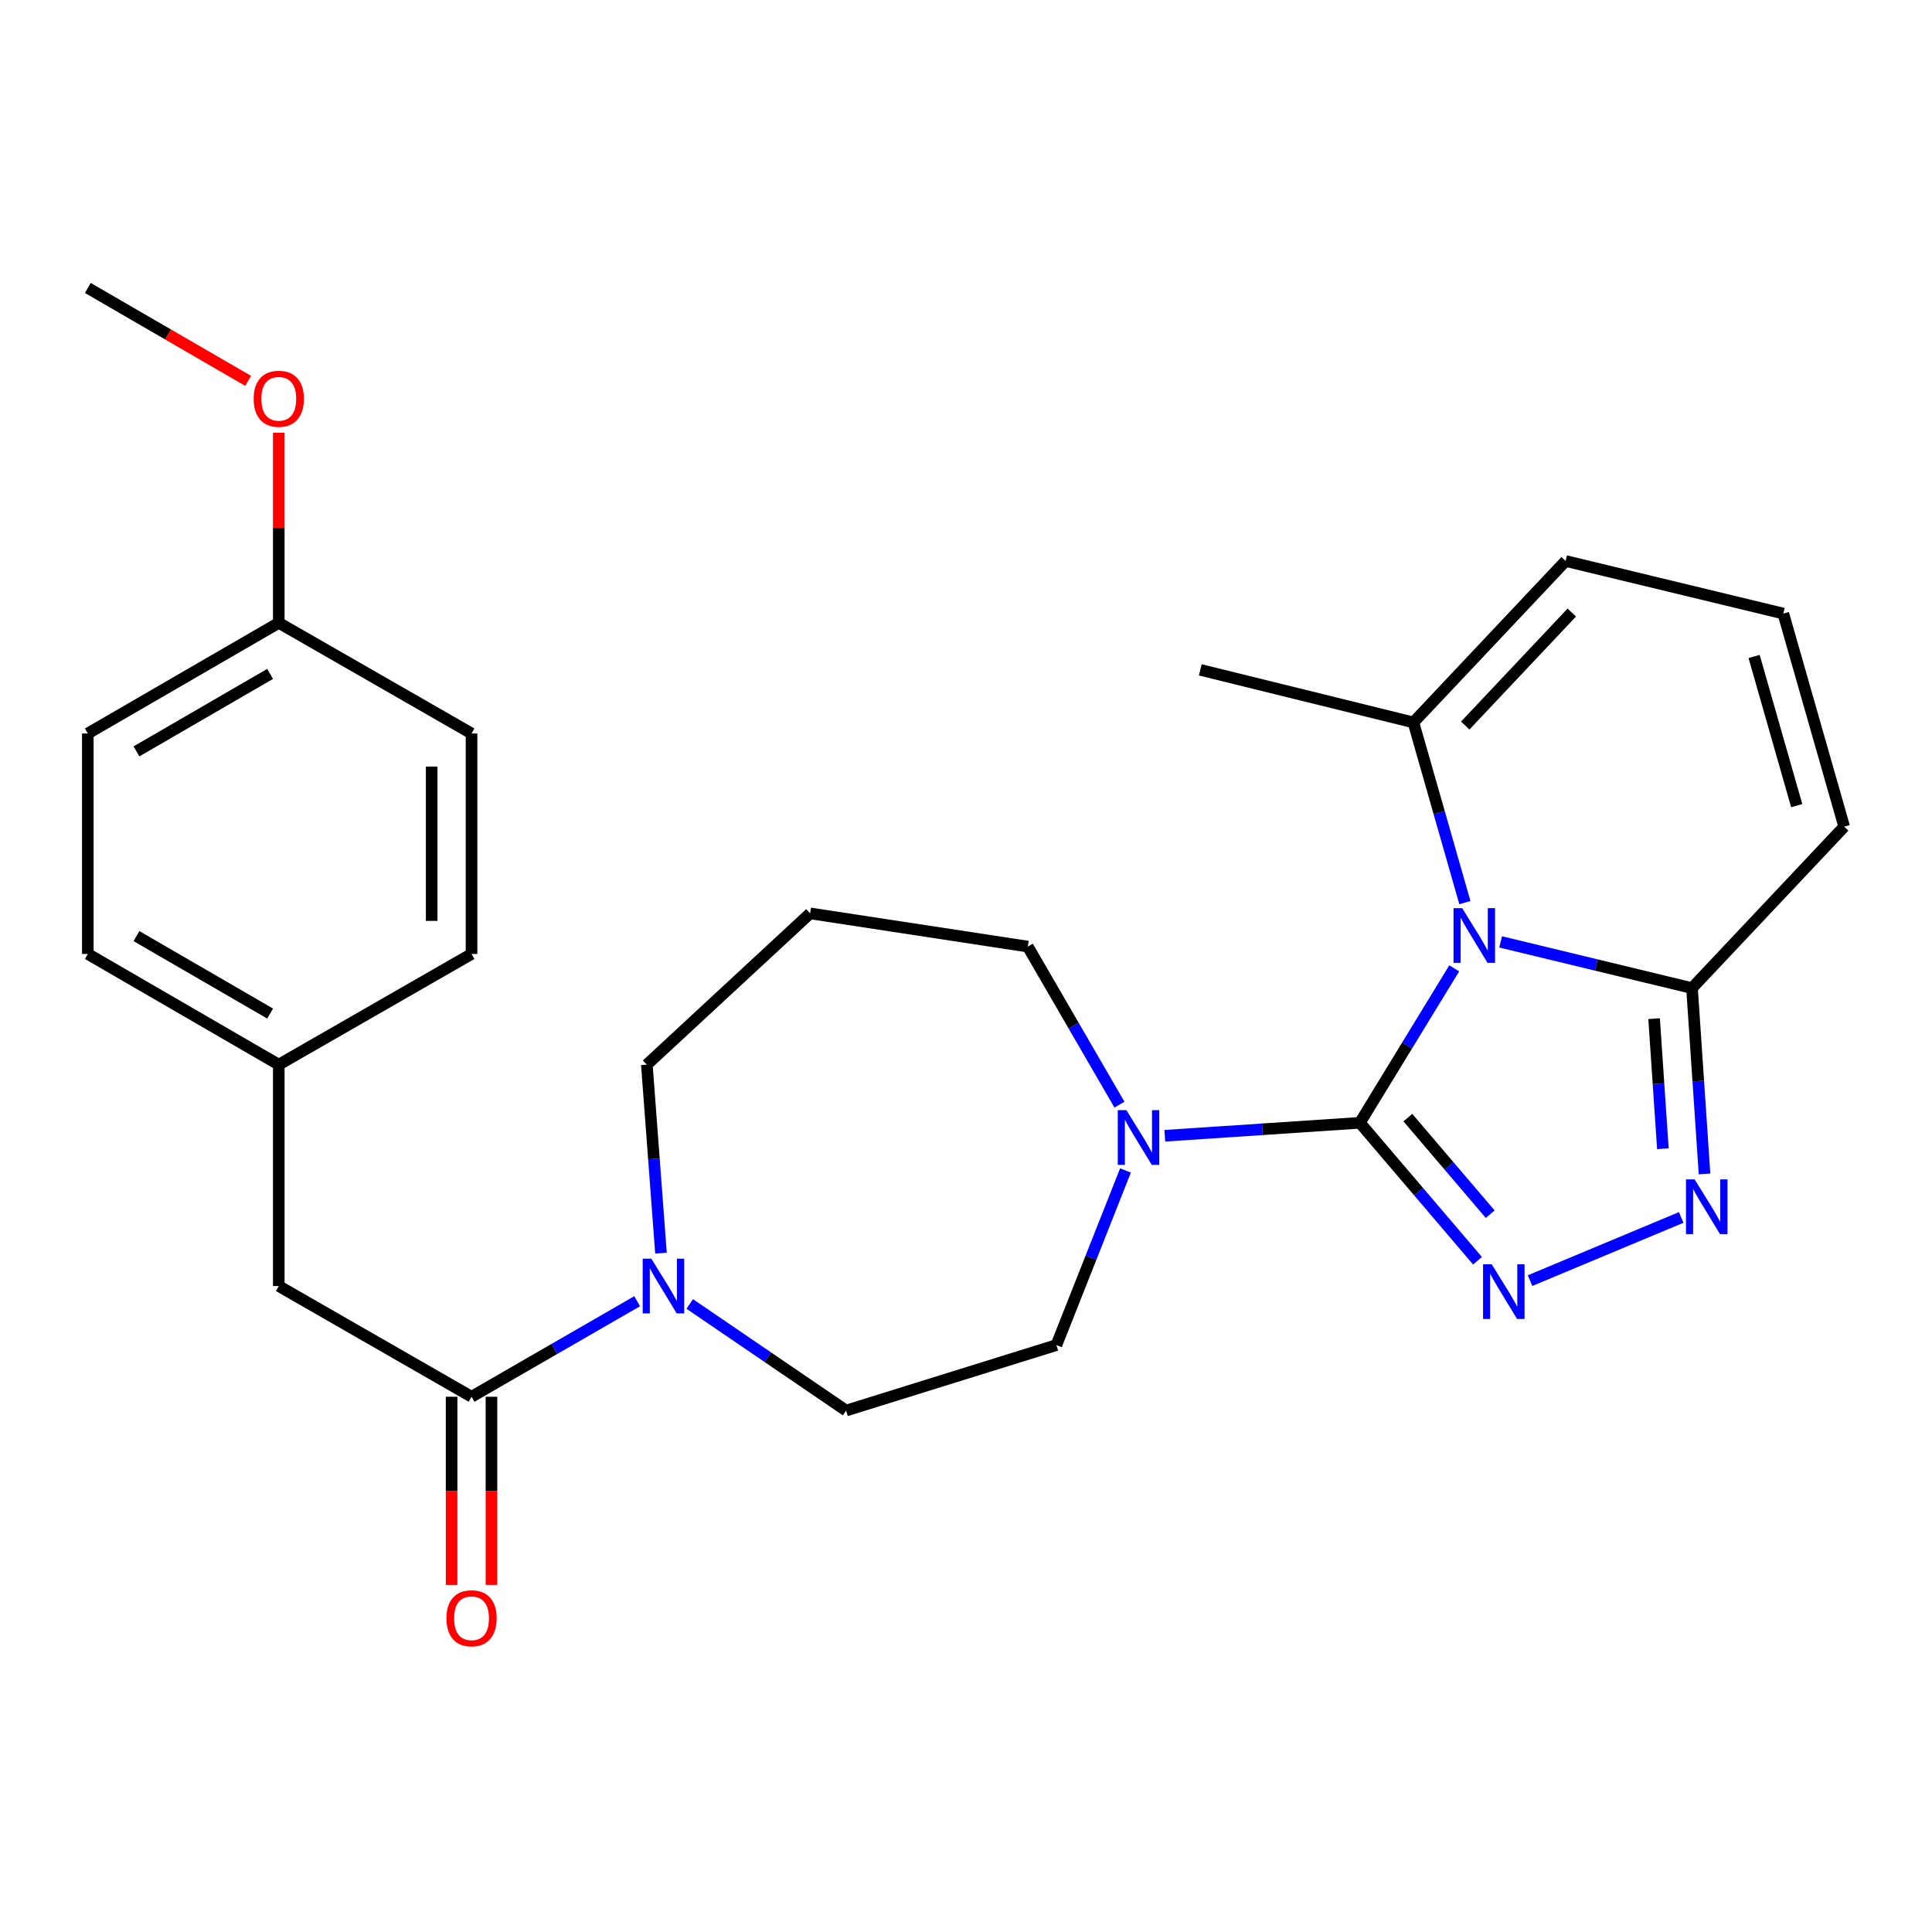 <?xml version='1.0' encoding='iso-8859-1'?>
<svg version='1.1' baseProfile='full'
              xmlns='http://www.w3.org/2000/svg'
                      xmlns:rdkit='http://www.rdkit.org/xml'
                      xmlns:xlink='http://www.w3.org/1999/xlink'
                  xml:space='preserve'
width='1000px' height='1000px' viewBox='0 0 1000 1000'>
<!-- END OF HEADER -->
<rect style='opacity:1.0;fill:#FFFFFF;stroke:none' width='1000' height='1000' x='0' y='0'> </rect>
<path class='bond-0' d='M 752.702,501.224 L 728.287,541.187' style='fill:none;fill-rule:evenodd;stroke:#0000FF;stroke-width:6px;stroke-linecap:butt;stroke-linejoin:miter;stroke-opacity:1' />
<path class='bond-0' d='M 728.287,541.187 L 703.872,581.151' style='fill:none;fill-rule:evenodd;stroke:#000000;stroke-width:6px;stroke-linecap:butt;stroke-linejoin:miter;stroke-opacity:1' />
<path class='bond-3' d='M 776.726,487.519 L 826.25,499.483' style='fill:none;fill-rule:evenodd;stroke:#0000FF;stroke-width:6px;stroke-linecap:butt;stroke-linejoin:miter;stroke-opacity:1' />
<path class='bond-3' d='M 826.25,499.483 L 875.775,511.448' style='fill:none;fill-rule:evenodd;stroke:#000000;stroke-width:6px;stroke-linecap:butt;stroke-linejoin:miter;stroke-opacity:1' />
<path class='bond-6' d='M 758.223,467.196 L 744.9,420.558' style='fill:none;fill-rule:evenodd;stroke:#0000FF;stroke-width:6px;stroke-linecap:butt;stroke-linejoin:miter;stroke-opacity:1' />
<path class='bond-6' d='M 744.9,420.558 L 731.577,373.92' style='fill:none;fill-rule:evenodd;stroke:#000000;stroke-width:6px;stroke-linecap:butt;stroke-linejoin:miter;stroke-opacity:1' />
<path class='bond-1' d='M 703.872,581.151 L 734.314,616.858' style='fill:none;fill-rule:evenodd;stroke:#000000;stroke-width:6px;stroke-linecap:butt;stroke-linejoin:miter;stroke-opacity:1' />
<path class='bond-1' d='M 734.314,616.858 L 764.756,652.565' style='fill:none;fill-rule:evenodd;stroke:#0000FF;stroke-width:6px;stroke-linecap:butt;stroke-linejoin:miter;stroke-opacity:1' />
<path class='bond-1' d='M 728.706,578.477 L 750.015,603.472' style='fill:none;fill-rule:evenodd;stroke:#000000;stroke-width:6px;stroke-linecap:butt;stroke-linejoin:miter;stroke-opacity:1' />
<path class='bond-1' d='M 750.015,603.472 L 771.325,628.467' style='fill:none;fill-rule:evenodd;stroke:#0000FF;stroke-width:6px;stroke-linecap:butt;stroke-linejoin:miter;stroke-opacity:1' />
<path class='bond-4' d='M 703.872,581.151 L 653.388,584.515' style='fill:none;fill-rule:evenodd;stroke:#000000;stroke-width:6px;stroke-linecap:butt;stroke-linejoin:miter;stroke-opacity:1' />
<path class='bond-4' d='M 653.388,584.515 L 602.904,587.878' style='fill:none;fill-rule:evenodd;stroke:#0000FF;stroke-width:6px;stroke-linecap:butt;stroke-linejoin:miter;stroke-opacity:1' />
<path class='bond-27' d='M 791.953,662.85 L 870.191,630.143' style='fill:none;fill-rule:evenodd;stroke:#0000FF;stroke-width:6px;stroke-linecap:butt;stroke-linejoin:miter;stroke-opacity:1' />
<path class='bond-2' d='M 882.263,607.621 L 879.019,559.534' style='fill:none;fill-rule:evenodd;stroke:#0000FF;stroke-width:6px;stroke-linecap:butt;stroke-linejoin:miter;stroke-opacity:1' />
<path class='bond-2' d='M 879.019,559.534 L 875.775,511.448' style='fill:none;fill-rule:evenodd;stroke:#000000;stroke-width:6px;stroke-linecap:butt;stroke-linejoin:miter;stroke-opacity:1' />
<path class='bond-2' d='M 860.704,594.584 L 858.433,560.923' style='fill:none;fill-rule:evenodd;stroke:#0000FF;stroke-width:6px;stroke-linecap:butt;stroke-linejoin:miter;stroke-opacity:1' />
<path class='bond-2' d='M 858.433,560.923 L 856.163,527.262' style='fill:none;fill-rule:evenodd;stroke:#000000;stroke-width:6px;stroke-linecap:butt;stroke-linejoin:miter;stroke-opacity:1' />
<path class='bond-8' d='M 875.775,511.448 L 954.545,427.874' style='fill:none;fill-rule:evenodd;stroke:#000000;stroke-width:6px;stroke-linecap:butt;stroke-linejoin:miter;stroke-opacity:1' />
<path class='bond-12' d='M 582.548,605.833 L 564.669,651.022' style='fill:none;fill-rule:evenodd;stroke:#0000FF;stroke-width:6px;stroke-linecap:butt;stroke-linejoin:miter;stroke-opacity:1' />
<path class='bond-12' d='M 564.669,651.022 L 546.79,696.212' style='fill:none;fill-rule:evenodd;stroke:#000000;stroke-width:6px;stroke-linecap:butt;stroke-linejoin:miter;stroke-opacity:1' />
<path class='bond-17' d='M 579.427,571.769 L 555.709,530.862' style='fill:none;fill-rule:evenodd;stroke:#0000FF;stroke-width:6px;stroke-linecap:butt;stroke-linejoin:miter;stroke-opacity:1' />
<path class='bond-17' d='M 555.709,530.862 L 531.992,489.955' style='fill:none;fill-rule:evenodd;stroke:#000000;stroke-width:6px;stroke-linecap:butt;stroke-linejoin:miter;stroke-opacity:1' />
<path class='bond-5' d='M 244.065,722.954 L 286.929,698.228' style='fill:none;fill-rule:evenodd;stroke:#000000;stroke-width:6px;stroke-linecap:butt;stroke-linejoin:miter;stroke-opacity:1' />
<path class='bond-5' d='M 286.929,698.228 L 329.792,673.502' style='fill:none;fill-rule:evenodd;stroke:#0000FF;stroke-width:6px;stroke-linecap:butt;stroke-linejoin:miter;stroke-opacity:1' />
<path class='bond-10' d='M 244.065,722.954 L 144.296,665.653' style='fill:none;fill-rule:evenodd;stroke:#000000;stroke-width:6px;stroke-linecap:butt;stroke-linejoin:miter;stroke-opacity:1' />
<path class='bond-14' d='M 233.749,722.954 L 233.749,771.651' style='fill:none;fill-rule:evenodd;stroke:#000000;stroke-width:6px;stroke-linecap:butt;stroke-linejoin:miter;stroke-opacity:1' />
<path class='bond-14' d='M 233.749,771.651 L 233.749,820.348' style='fill:none;fill-rule:evenodd;stroke:#FF0000;stroke-width:6px;stroke-linecap:butt;stroke-linejoin:miter;stroke-opacity:1' />
<path class='bond-14' d='M 254.382,722.954 L 254.382,771.651' style='fill:none;fill-rule:evenodd;stroke:#000000;stroke-width:6px;stroke-linecap:butt;stroke-linejoin:miter;stroke-opacity:1' />
<path class='bond-14' d='M 254.382,771.651 L 254.382,820.348' style='fill:none;fill-rule:evenodd;stroke:#FF0000;stroke-width:6px;stroke-linecap:butt;stroke-linejoin:miter;stroke-opacity:1' />
<path class='bond-11' d='M 731.577,373.92 L 810.359,290.37' style='fill:none;fill-rule:evenodd;stroke:#000000;stroke-width:6px;stroke-linecap:butt;stroke-linejoin:miter;stroke-opacity:1' />
<path class='bond-11' d='M 758.406,375.543 L 813.553,317.058' style='fill:none;fill-rule:evenodd;stroke:#000000;stroke-width:6px;stroke-linecap:butt;stroke-linejoin:miter;stroke-opacity:1' />
<path class='bond-25' d='M 731.577,373.92 L 621.273,346.72' style='fill:none;fill-rule:evenodd;stroke:#000000;stroke-width:6px;stroke-linecap:butt;stroke-linejoin:miter;stroke-opacity:1' />
<path class='bond-7' d='M 357,674.926 L 397.465,702.516' style='fill:none;fill-rule:evenodd;stroke:#0000FF;stroke-width:6px;stroke-linecap:butt;stroke-linejoin:miter;stroke-opacity:1' />
<path class='bond-7' d='M 397.465,702.516 L 437.931,730.106' style='fill:none;fill-rule:evenodd;stroke:#000000;stroke-width:6px;stroke-linecap:butt;stroke-linejoin:miter;stroke-opacity:1' />
<path class='bond-29' d='M 342.121,648.62 L 338.462,599.841' style='fill:none;fill-rule:evenodd;stroke:#0000FF;stroke-width:6px;stroke-linecap:butt;stroke-linejoin:miter;stroke-opacity:1' />
<path class='bond-29' d='M 338.462,599.841 L 334.802,551.062' style='fill:none;fill-rule:evenodd;stroke:#000000;stroke-width:6px;stroke-linecap:butt;stroke-linejoin:miter;stroke-opacity:1' />
<path class='bond-28' d='M 954.545,427.874 L 923.035,317.582' style='fill:none;fill-rule:evenodd;stroke:#000000;stroke-width:6px;stroke-linecap:butt;stroke-linejoin:miter;stroke-opacity:1' />
<path class='bond-28' d='M 929.98,416.999 L 907.923,339.794' style='fill:none;fill-rule:evenodd;stroke:#000000;stroke-width:6px;stroke-linecap:butt;stroke-linejoin:miter;stroke-opacity:1' />
<path class='bond-9' d='M 923.035,317.582 L 810.359,290.37' style='fill:none;fill-rule:evenodd;stroke:#000000;stroke-width:6px;stroke-linecap:butt;stroke-linejoin:miter;stroke-opacity:1' />
<path class='bond-15' d='M 144.296,665.653 L 144.296,551.062' style='fill:none;fill-rule:evenodd;stroke:#000000;stroke-width:6px;stroke-linecap:butt;stroke-linejoin:miter;stroke-opacity:1' />
<path class='bond-13' d='M 546.79,696.212 L 437.931,730.106' style='fill:none;fill-rule:evenodd;stroke:#000000;stroke-width:6px;stroke-linecap:butt;stroke-linejoin:miter;stroke-opacity:1' />
<path class='bond-20' d='M 144.296,551.062 L 244.065,493.772' style='fill:none;fill-rule:evenodd;stroke:#000000;stroke-width:6px;stroke-linecap:butt;stroke-linejoin:miter;stroke-opacity:1' />
<path class='bond-21' d='M 144.296,551.062 L 45.455,493.772' style='fill:none;fill-rule:evenodd;stroke:#000000;stroke-width:6px;stroke-linecap:butt;stroke-linejoin:miter;stroke-opacity:1' />
<path class='bond-21' d='M 139.816,524.618 L 70.627,484.515' style='fill:none;fill-rule:evenodd;stroke:#000000;stroke-width:6px;stroke-linecap:butt;stroke-linejoin:miter;stroke-opacity:1' />
<path class='bond-16' d='M 419.315,472.762 L 531.992,489.955' style='fill:none;fill-rule:evenodd;stroke:#000000;stroke-width:6px;stroke-linecap:butt;stroke-linejoin:miter;stroke-opacity:1' />
<path class='bond-18' d='M 419.315,472.762 L 334.802,551.062' style='fill:none;fill-rule:evenodd;stroke:#000000;stroke-width:6px;stroke-linecap:butt;stroke-linejoin:miter;stroke-opacity:1' />
<path class='bond-19' d='M 144.296,322.374 L 45.455,379.652' style='fill:none;fill-rule:evenodd;stroke:#000000;stroke-width:6px;stroke-linecap:butt;stroke-linejoin:miter;stroke-opacity:1' />
<path class='bond-19' d='M 139.814,348.817 L 70.626,388.912' style='fill:none;fill-rule:evenodd;stroke:#000000;stroke-width:6px;stroke-linecap:butt;stroke-linejoin:miter;stroke-opacity:1' />
<path class='bond-24' d='M 144.296,322.374 L 144.296,273.181' style='fill:none;fill-rule:evenodd;stroke:#000000;stroke-width:6px;stroke-linecap:butt;stroke-linejoin:miter;stroke-opacity:1' />
<path class='bond-24' d='M 144.296,273.181 L 144.296,223.988' style='fill:none;fill-rule:evenodd;stroke:#FF0000;stroke-width:6px;stroke-linecap:butt;stroke-linejoin:miter;stroke-opacity:1' />
<path class='bond-30' d='M 144.296,322.374 L 244.065,379.652' style='fill:none;fill-rule:evenodd;stroke:#000000;stroke-width:6px;stroke-linecap:butt;stroke-linejoin:miter;stroke-opacity:1' />
<path class='bond-23' d='M 244.065,493.772 L 244.065,379.652' style='fill:none;fill-rule:evenodd;stroke:#000000;stroke-width:6px;stroke-linecap:butt;stroke-linejoin:miter;stroke-opacity:1' />
<path class='bond-23' d='M 223.433,476.654 L 223.433,396.77' style='fill:none;fill-rule:evenodd;stroke:#000000;stroke-width:6px;stroke-linecap:butt;stroke-linejoin:miter;stroke-opacity:1' />
<path class='bond-22' d='M 45.455,493.772 L 45.455,379.652' style='fill:none;fill-rule:evenodd;stroke:#000000;stroke-width:6px;stroke-linecap:butt;stroke-linejoin:miter;stroke-opacity:1' />
<path class='bond-26' d='M 128.44,197.139 L 86.947,173.094' style='fill:none;fill-rule:evenodd;stroke:#FF0000;stroke-width:6px;stroke-linecap:butt;stroke-linejoin:miter;stroke-opacity:1' />
<path class='bond-26' d='M 86.947,173.094 L 45.455,149.049' style='fill:none;fill-rule:evenodd;stroke:#000000;stroke-width:6px;stroke-linecap:butt;stroke-linejoin:miter;stroke-opacity:1' />
<path  class='atom-0' d='M 756.827 470.064
L 766.107 485.064
Q 767.027 486.544, 768.507 489.224
Q 769.987 491.904, 770.067 492.064
L 770.067 470.064
L 773.827 470.064
L 773.827 498.384
L 769.947 498.384
L 759.987 481.984
Q 758.827 480.064, 757.587 477.864
Q 756.387 475.664, 756.027 474.984
L 756.027 498.384
L 752.347 498.384
L 752.347 470.064
L 756.827 470.064
' fill='#0000FF'/>
<path  class='atom-2' d='M 772.107 654.37
L 781.387 669.37
Q 782.307 670.85, 783.787 673.53
Q 785.267 676.21, 785.347 676.37
L 785.347 654.37
L 789.107 654.37
L 789.107 682.69
L 785.227 682.69
L 775.267 666.29
Q 774.107 664.37, 772.867 662.17
Q 771.667 659.97, 771.307 659.29
L 771.307 682.69
L 767.627 682.69
L 767.627 654.37
L 772.107 654.37
' fill='#0000FF'/>
<path  class='atom-3' d='M 877.149 610.457
L 886.429 625.457
Q 887.349 626.937, 888.829 629.617
Q 890.309 632.297, 890.389 632.457
L 890.389 610.457
L 894.149 610.457
L 894.149 638.777
L 890.269 638.777
L 880.309 622.377
Q 879.149 620.457, 877.909 618.257
Q 876.709 616.057, 876.349 615.377
L 876.349 638.777
L 872.669 638.777
L 872.669 610.457
L 877.149 610.457
' fill='#0000FF'/>
<path  class='atom-5' d='M 583.033 574.625
L 592.313 589.625
Q 593.233 591.105, 594.713 593.785
Q 596.193 596.465, 596.273 596.625
L 596.273 574.625
L 600.033 574.625
L 600.033 602.945
L 596.153 602.945
L 586.193 586.545
Q 585.033 584.625, 583.793 582.425
Q 582.593 580.225, 582.233 579.545
L 582.233 602.945
L 578.553 602.945
L 578.553 574.625
L 583.033 574.625
' fill='#0000FF'/>
<path  class='atom-8' d='M 337.139 651.493
L 346.419 666.493
Q 347.339 667.973, 348.819 670.653
Q 350.299 673.333, 350.379 673.493
L 350.379 651.493
L 354.139 651.493
L 354.139 679.813
L 350.259 679.813
L 340.299 663.413
Q 339.139 661.493, 337.899 659.293
Q 336.699 657.093, 336.339 656.413
L 336.339 679.813
L 332.659 679.813
L 332.659 651.493
L 337.139 651.493
' fill='#0000FF'/>
<path  class='atom-15' d='M 231.065 837.613
Q 231.065 830.813, 234.425 827.013
Q 237.785 823.213, 244.065 823.213
Q 250.345 823.213, 253.705 827.013
Q 257.065 830.813, 257.065 837.613
Q 257.065 844.493, 253.665 848.413
Q 250.265 852.293, 244.065 852.293
Q 237.825 852.293, 234.425 848.413
Q 231.065 844.533, 231.065 837.613
M 244.065 849.093
Q 248.385 849.093, 250.705 846.213
Q 253.065 843.293, 253.065 837.613
Q 253.065 832.053, 250.705 829.253
Q 248.385 826.413, 244.065 826.413
Q 239.745 826.413, 237.385 829.213
Q 235.065 832.013, 235.065 837.613
Q 235.065 843.333, 237.385 846.213
Q 239.745 849.093, 244.065 849.093
' fill='#FF0000'/>
<path  class='atom-25' d='M 131.296 206.407
Q 131.296 199.607, 134.656 195.807
Q 138.016 192.007, 144.296 192.007
Q 150.576 192.007, 153.936 195.807
Q 157.296 199.607, 157.296 206.407
Q 157.296 213.287, 153.896 217.207
Q 150.496 221.087, 144.296 221.087
Q 138.056 221.087, 134.656 217.207
Q 131.296 213.327, 131.296 206.407
M 144.296 217.887
Q 148.616 217.887, 150.936 215.007
Q 153.296 212.087, 153.296 206.407
Q 153.296 200.847, 150.936 198.047
Q 148.616 195.207, 144.296 195.207
Q 139.976 195.207, 137.616 198.007
Q 135.296 200.807, 135.296 206.407
Q 135.296 212.127, 137.616 215.007
Q 139.976 217.887, 144.296 217.887
' fill='#FF0000'/>
</svg>

